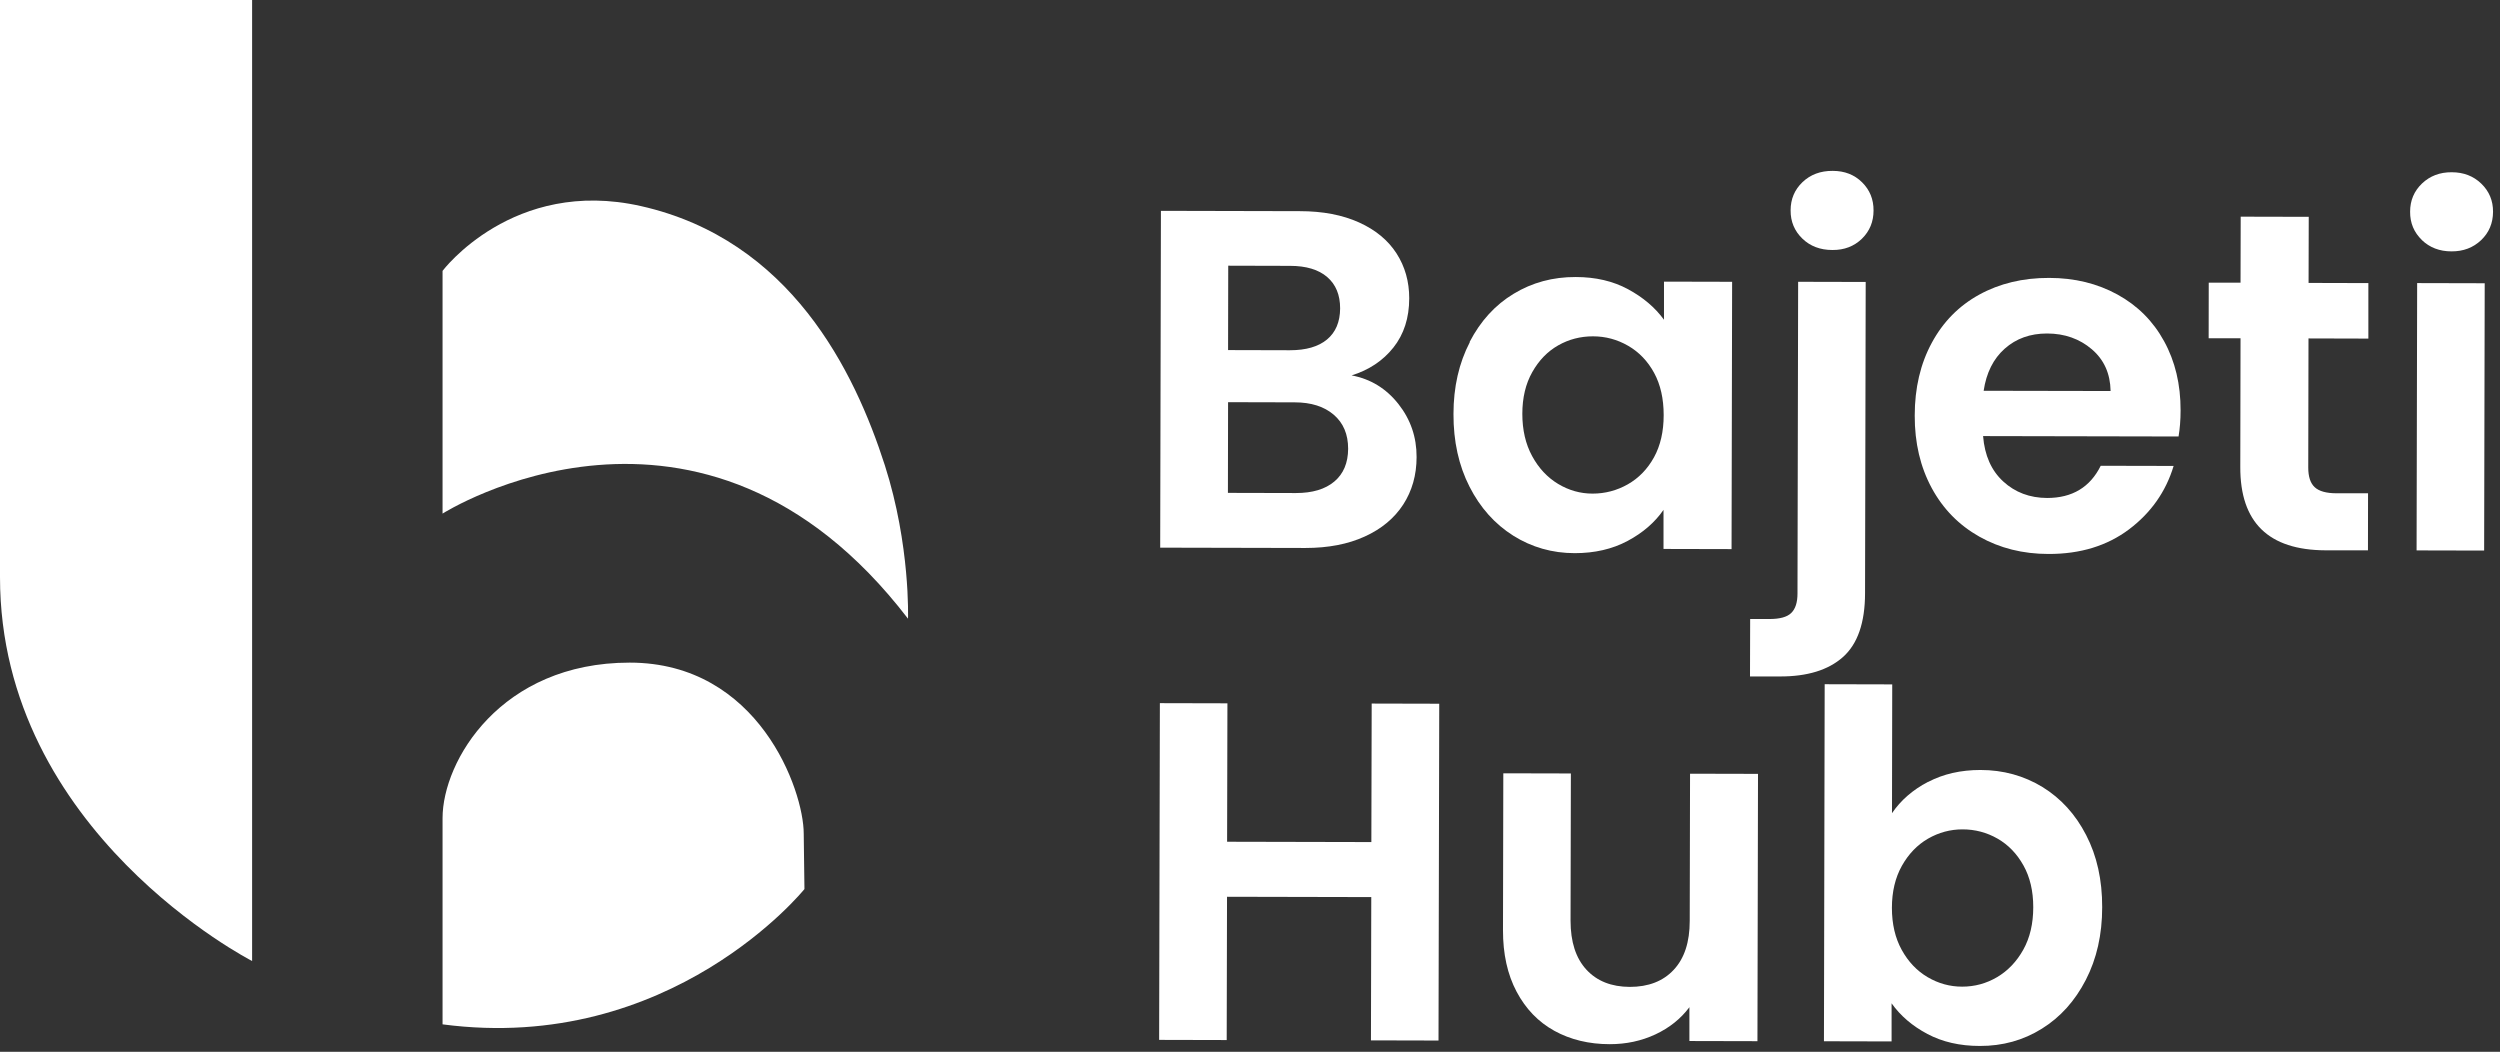 <svg width="309" height="130" viewBox="0 0 309 130" fill="none" xmlns="http://www.w3.org/2000/svg">
<rect x="0" y="0" width="309" height="130" fill="#333333" stroke="none"/>
<path d="M172.84 49.93C174.35 51.84 175.1 54.03 175.09 56.49C175.09 58.72 174.53 60.67 173.44 62.36C172.34 64.05 170.76 65.37 168.69 66.31C166.62 67.26 164.17 67.73 161.35 67.73L143.4 67.69L143.49 26.06L160.67 26.1C163.49 26.1 165.93 26.57 167.97 27.49C170.01 28.41 171.56 29.69 172.61 31.32C173.66 32.95 174.18 34.8 174.18 36.87C174.18 39.3 173.52 41.32 172.23 42.95C170.94 44.58 169.21 45.73 167.06 46.4C169.41 46.84 171.33 48.02 172.84 49.93ZM164.92 59.52C166.05 58.57 166.62 57.22 166.63 55.47C166.63 53.68 166.04 52.28 164.85 51.26C163.66 50.24 162.05 49.73 160.02 49.73L151.79 49.71L151.77 60.92L160.18 60.94C162.21 60.94 163.79 60.47 164.92 59.52ZM151.8 43.27L159.43 43.29C161.42 43.29 162.95 42.85 164.02 41.96C165.09 41.07 165.63 39.79 165.64 38.12C165.64 36.45 165.11 35.16 164.04 34.24C162.97 33.32 161.44 32.86 159.45 32.86L151.81 32.84L151.79 43.28L151.8 43.27Z" fill="white"/>
<path d="M181.65 42.26C182.99 39.68 184.8 37.69 187.09 36.31C189.38 34.92 191.93 34.23 194.76 34.24C197.23 34.24 199.38 34.75 201.23 35.75C203.08 36.75 204.56 38 205.67 39.52V34.81L214.09 34.83L214.02 67.87L205.61 67.85V63.02C204.54 64.57 203.06 65.85 201.17 66.86C199.28 67.87 197.1 68.37 194.64 68.37C191.86 68.37 189.32 67.64 187.04 66.21C184.76 64.77 182.95 62.75 181.63 60.15C180.3 57.54 179.64 54.55 179.65 51.17C179.65 47.83 180.33 44.87 181.67 42.29M204.45 46.09C203.66 44.64 202.59 43.52 201.24 42.74C199.89 41.96 198.44 41.57 196.89 41.57C195.34 41.57 193.91 41.94 192.59 42.69C191.27 43.44 190.21 44.54 189.39 45.99C188.57 47.44 188.16 49.16 188.16 51.15C188.16 53.14 188.56 54.88 189.37 56.37C190.18 57.86 191.25 59.01 192.58 59.81C193.91 60.61 195.33 61.01 196.84 61.01C198.39 61.01 199.84 60.63 201.2 59.86C202.55 59.09 203.63 57.98 204.43 56.53C205.23 55.08 205.63 53.34 205.63 51.31C205.63 49.28 205.24 47.54 204.45 46.09Z" fill="white"/>
<path d="M230.52 73.31C230.52 76.97 229.6 79.6 227.79 81.21C225.98 82.82 223.38 83.62 220 83.61H216.3L216.32 76.51H218.71C219.98 76.51 220.88 76.27 221.39 75.77C221.91 75.27 222.17 74.47 222.17 73.36L222.25 34.83L230.6 34.85L230.52 73.31ZM222.77 29.49C221.8 28.55 221.31 27.39 221.32 26C221.32 24.61 221.81 23.45 222.79 22.51C223.77 21.58 225.01 21.11 226.52 21.12C227.99 21.12 229.2 21.59 230.15 22.53C231.1 23.47 231.58 24.63 231.57 26.02C231.57 27.41 231.09 28.57 230.13 29.51C229.17 30.44 227.96 30.91 226.49 30.9C224.98 30.9 223.74 30.43 222.77 29.49Z" fill="white"/>
<path d="M269.26 53.95L245.11 53.9C245.3 56.29 246.13 58.16 247.6 59.51C249.07 60.86 250.88 61.54 253.02 61.55C256.12 61.55 258.33 60.23 259.65 57.57L268.66 57.59C267.7 60.77 265.86 63.38 263.16 65.42C260.45 67.46 257.13 68.48 253.2 68.47C250.02 68.47 247.17 67.75 244.65 66.33C242.13 64.91 240.16 62.91 238.76 60.32C237.36 57.73 236.65 54.75 236.66 51.37C236.66 47.95 237.37 44.95 238.77 42.37C240.16 39.79 242.12 37.8 244.63 36.42C247.14 35.04 250.02 34.34 253.28 34.35C256.42 34.35 259.23 35.04 261.71 36.4C264.19 37.76 266.12 39.68 267.48 42.17C268.85 44.66 269.53 47.51 269.52 50.73C269.52 51.92 269.43 53 269.27 53.95M260.87 48.33C260.83 46.18 260.06 44.46 258.55 43.17C257.04 41.88 255.19 41.22 253.01 41.22C250.94 41.22 249.2 41.84 247.79 43.09C246.38 44.34 245.51 46.08 245.18 48.3L260.87 48.33Z" fill="white"/>
<path d="M285.33 41.82L285.3 57.8C285.3 58.91 285.56 59.72 286.1 60.22C286.64 60.72 287.54 60.97 288.81 60.97H292.69L292.68 68.02H287.43C280.39 67.99 276.88 64.57 276.9 57.73L276.93 41.81H272.99L273 34.94H276.93L276.95 26.78L285.36 26.8L285.34 34.97L292.73 34.99V41.85L285.32 41.83L285.33 41.82Z" fill="white"/>
<path d="M299.34 29.66C298.37 28.72 297.88 27.56 297.89 26.17C297.89 24.78 298.38 23.62 299.36 22.68C300.34 21.75 301.56 21.28 303.03 21.29C304.5 21.29 305.72 21.76 306.69 22.7C307.66 23.64 308.15 24.8 308.14 26.19C308.13 27.58 307.65 28.74 306.67 29.68C305.69 30.61 304.47 31.08 303 31.07C301.53 31.07 300.31 30.6 299.33 29.66M307.11 35.01L307.04 68.05L298.69 68.03L298.76 34.99L307.11 35.01Z" fill="white"/>
<path d="M177.89 86.98L177.8 128.61L169.45 128.59L169.49 110.88L151.66 110.84L151.62 128.55L143.27 128.53L143.36 86.91L151.71 86.93L151.67 104.04L169.5 104.08L169.54 86.96L177.89 86.98Z" fill="white"/>
<path d="M217.29 95.65L217.22 128.69L208.81 128.67V124.49C207.74 125.92 206.34 127.04 204.61 127.85C202.88 128.66 201 129.06 198.97 129.06C196.39 129.06 194.1 128.5 192.12 127.41C190.13 126.31 188.58 124.7 187.45 122.57C186.32 120.44 185.76 117.9 185.77 114.96L185.81 95.58L194.16 95.6L194.12 113.79C194.12 116.41 194.77 118.43 196.08 119.85C197.39 121.27 199.18 121.97 201.44 121.98C203.74 121.98 205.56 121.28 206.87 119.87C208.19 118.46 208.85 116.45 208.85 113.82L208.89 95.63L217.3 95.65H217.29Z" fill="white"/>
<path d="M238.31 96.65C240.2 95.66 242.36 95.17 244.78 95.17C247.6 95.17 250.15 95.88 252.44 97.27C254.72 98.67 256.53 100.65 257.85 103.22C259.18 105.79 259.84 108.76 259.83 112.14C259.83 115.52 259.15 118.51 257.81 121.11C256.47 123.71 254.66 125.73 252.37 127.15C250.08 128.58 247.52 129.29 244.7 129.28C242.23 129.28 240.08 128.78 238.23 127.8C236.38 126.82 234.9 125.56 233.8 124.01V128.72L225.44 128.7L225.53 84.57L233.88 84.59L233.85 100.51C234.93 98.92 236.41 97.63 238.3 96.64M250.1 106.97C249.29 105.52 248.22 104.41 246.89 103.65C245.56 102.89 244.12 102.51 242.57 102.51C241.06 102.51 239.64 102.89 238.3 103.66C236.97 104.43 235.89 105.56 235.07 107.02C234.25 108.49 233.84 110.22 233.84 112.21C233.84 114.2 234.24 115.93 235.05 117.4C235.86 118.87 236.93 120 238.26 120.78C239.59 121.56 241.01 121.95 242.52 121.95C244.07 121.95 245.51 121.56 246.85 120.77C248.18 119.98 249.26 118.85 250.08 117.38C250.9 115.91 251.31 114.16 251.31 112.13C251.31 110.14 250.91 108.42 250.1 106.97Z" fill="white"/>
<path d="M54.7 126.6V101.13C54.7 94.05 61.89 81.9 77.83 81.9C93.77 81.9 99.34 97.68 99.34 103.04L99.43 109.89C99.43 109.89 82.96 130.34 54.7 126.61" fill="white"/>
<path d="M54.7 33.49V63.48C54.7 63.48 86.68 43.16 112.23 76.47C112.23 76.47 112.54 67.41 109.37 57.52C105.62 45.85 97.71 29.64 79.21 25.47C63.4 21.91 54.7 33.48 54.7 33.48" fill="white"/>
<path d="M31.16 0V118.78C31.16 118.78 0 102.87 0 71.34V0H31.16Z" fill="white"/>
</svg>
